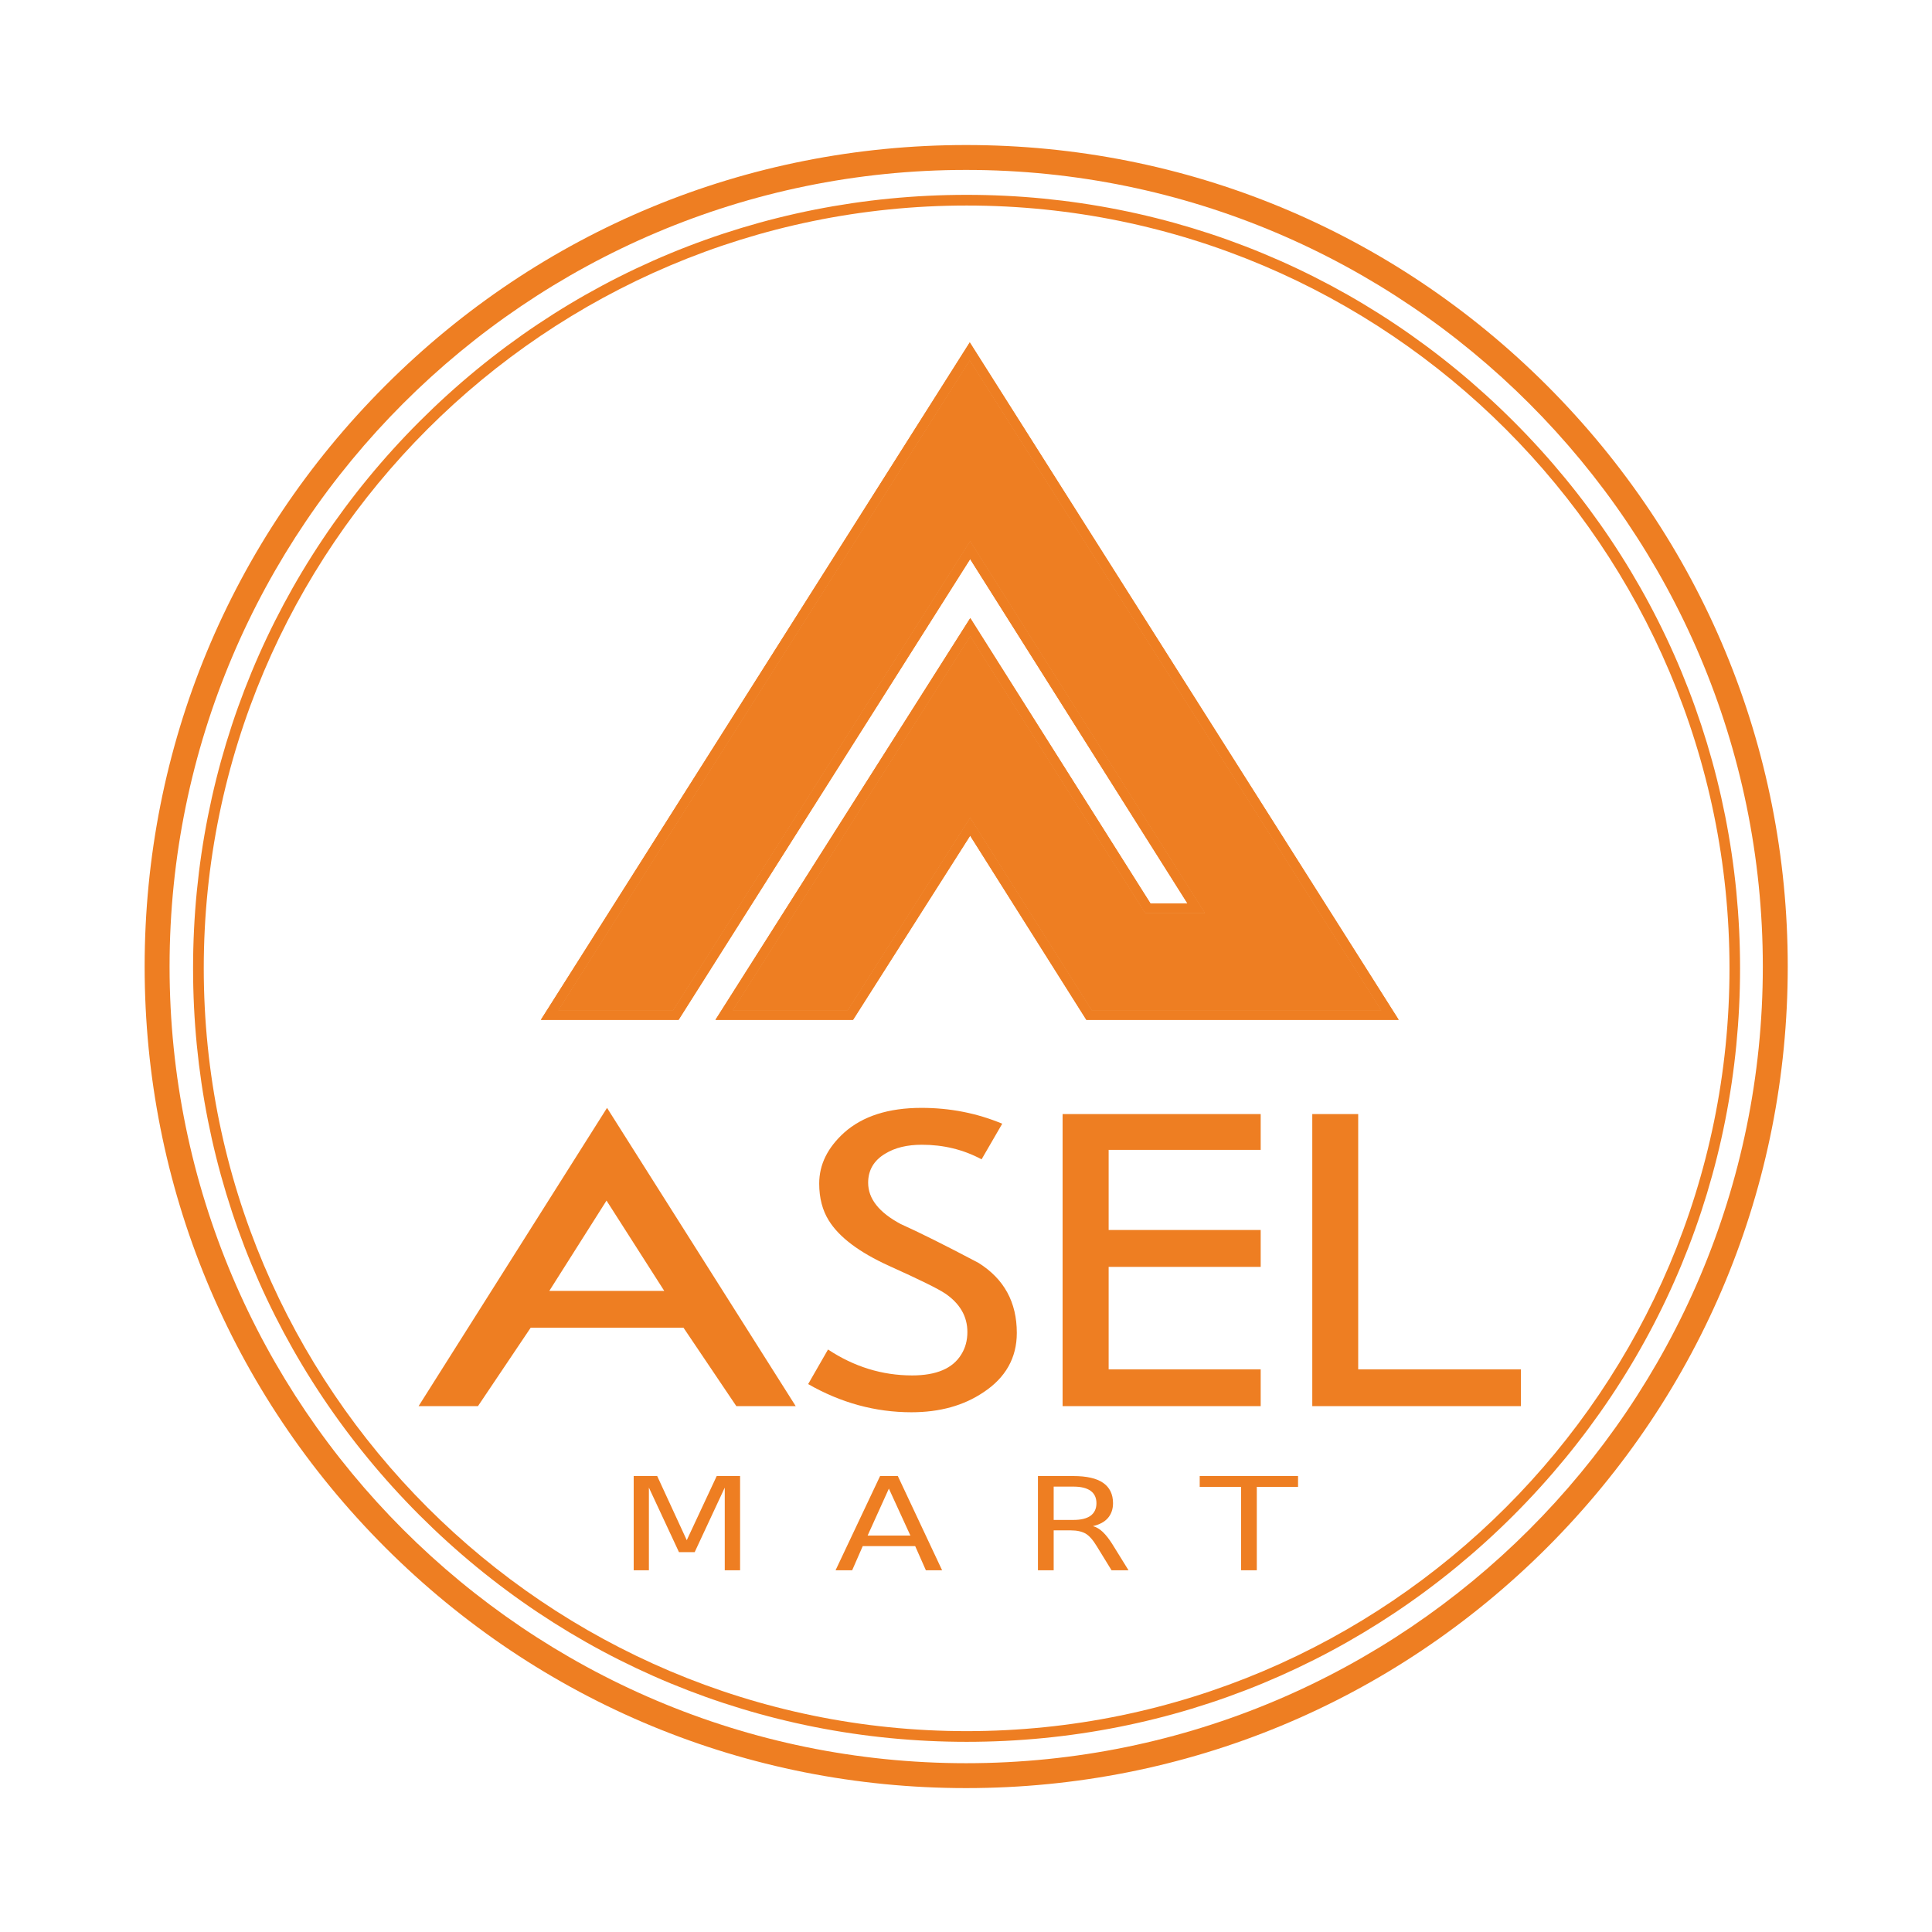 <?xml version="1.0" encoding="UTF-8"?>
<svg xmlns="http://www.w3.org/2000/svg" xmlns:xlink="http://www.w3.org/1999/xlink" width="60px" height="60px" viewBox="0 0 60 60" version="1.1">
<g id="surface1">
<path style=" stroke:none;fill-rule:nonzero;fill:rgb(93.333%,49.412%,13.333%);fill-opacity:1;" d="M 19.68 45.84 L 20.41 45.84 L 21.328 47.832 L 22.258 45.84 L 22.984 45.84 L 22.984 48.766 L 22.508 48.766 L 22.508 46.199 L 21.574 48.203 L 21.086 48.203 L 20.152 46.199 L 20.152 48.766 L 19.68 48.766 Z M 19.68 45.84 "/>
<path style=" stroke:none;fill-rule:nonzero;fill:rgb(93.333%,49.412%,13.333%);fill-opacity:1;" d="M 27.605 46.23 L 26.945 47.688 L 28.273 47.688 Z M 27.332 45.84 L 27.883 45.84 L 29.258 48.766 L 28.754 48.766 L 28.422 48.016 L 26.793 48.016 L 26.465 48.766 L 25.949 48.766 Z M 27.332 45.84 "/>
<path style=" stroke:none;fill-rule:nonzero;fill:rgb(93.333%,49.412%,13.333%);fill-opacity:1;" d="M 33.941 47.395 C 34.051 47.426 34.152 47.484 34.25 47.578 C 34.348 47.672 34.449 47.801 34.551 47.965 L 35.047 48.766 L 34.52 48.766 L 34.059 48.016 C 33.941 47.82 33.824 47.691 33.711 47.625 C 33.598 47.562 33.445 47.527 33.254 47.527 L 32.723 47.527 L 32.723 48.766 L 32.234 48.766 L 32.234 45.84 L 33.332 45.84 C 33.746 45.84 34.055 45.91 34.258 46.051 C 34.461 46.191 34.566 46.402 34.566 46.684 C 34.566 46.867 34.512 47.023 34.406 47.145 C 34.301 47.266 34.145 47.348 33.941 47.395 Z M 32.723 46.168 L 32.723 47.203 L 33.332 47.203 C 33.57 47.203 33.746 47.16 33.867 47.074 C 33.988 46.984 34.051 46.855 34.051 46.684 C 34.051 46.512 33.988 46.383 33.867 46.297 C 33.746 46.211 33.57 46.168 33.332 46.168 Z M 32.723 46.168 "/>
<path style=" stroke:none;fill-rule:nonzero;fill:rgb(93.333%,49.412%,13.333%);fill-opacity:1;" d="M 37.258 45.84 L 40.312 45.84 L 40.312 46.176 L 39.031 46.176 L 39.031 48.766 L 38.543 48.766 L 38.543 46.176 L 37.258 46.176 Z M 37.258 45.84 "/>
<path style=" stroke:none;fill-rule:nonzero;fill:rgb(93.333%,49.412%,13.333%);fill-opacity:1;" d="M 30.02 54.094 C 23.602 54.094 17.57 51.594 13.031 47.059 C 8.496 42.523 5.996 36.488 5.996 30.07 C 5.996 23.656 8.496 17.621 13.031 13.086 C 17.57 8.547 23.602 6.051 30.02 6.051 C 36.438 6.051 42.469 8.551 47.004 13.086 C 51.543 17.621 54.039 23.656 54.039 30.07 C 54.039 36.488 51.543 42.52 47.004 47.059 C 42.469 51.594 36.438 54.094 30.02 54.094 Z M 30.02 6.383 C 16.957 6.383 6.328 17.008 6.328 30.07 C 6.328 43.137 16.957 53.762 30.02 53.762 C 43.082 53.762 53.711 43.137 53.711 30.07 C 53.711 17.008 43.082 6.383 30.02 6.383 Z M 30.02 6.383 "/>
<path style=" stroke:none;fill-rule:nonzero;fill:rgb(93.333%,49.412%,13.333%);fill-opacity:1;" d="M 17.34 31.375 L 20.906 31.375 L 30.129 16.805 L 37.422 28.359 L 35.566 28.359 L 30.133 19.758 L 22.758 31.375 L 26.328 31.375 L 30.129 25.395 L 33.906 31.375 L 42.895 31.375 L 30.117 11.191 Z M 17.34 31.375 "/>
<path style=" stroke:none;fill-rule:nonzero;fill:rgb(93.333%,49.412%,13.333%);fill-opacity:1;" d="M 16.797 31.672 L 21.074 31.672 L 30.129 17.363 L 36.879 28.059 L 35.73 28.059 L 30.133 19.195 L 22.219 31.672 L 26.492 31.672 L 30.129 25.953 L 33.738 31.672 L 43.438 31.672 L 30.117 10.633 Z M 17.34 31.375 L 30.117 11.191 L 42.895 31.375 L 33.906 31.375 L 30.129 25.395 L 26.328 31.375 L 22.758 31.375 L 30.133 19.758 L 35.566 28.359 L 37.422 28.359 L 30.129 16.805 L 20.906 31.375 Z M 17.34 31.375 "/>
<path style=" stroke:none;fill-rule:nonzero;fill:rgb(93.333%,49.412%,13.333%);fill-opacity:1;" d="M 17.34 31.375 L 20.906 31.375 L 30.129 16.805 L 37.422 28.359 L 35.566 28.359 L 30.133 19.758 L 22.758 31.375 L 26.328 31.375 L 30.129 25.395 L 33.906 31.375 L 42.895 31.375 L 30.117 11.191 Z M 17.613 31.223 L 30.113 11.473 L 42.621 31.223 L 33.988 31.223 L 30.129 25.117 L 26.246 31.223 L 23.035 31.223 L 30.133 20.035 L 35.484 28.508 L 37.691 28.508 L 30.129 16.523 L 20.824 31.223 Z M 17.613 31.223 "/>
<path style=" stroke:none;fill-rule:nonzero;fill:rgb(93.333%,49.412%,13.333%);fill-opacity:1;" d="M 33.738 31.672 L 33.906 31.375 L 30.129 25.395 L 30.129 25.953 Z M 33.738 31.672 "/>
<path style=" stroke:none;fill-rule:nonzero;fill:rgb(93.333%,49.412%,13.333%);fill-opacity:1;" d="M 26.492 31.672 L 26.328 31.375 L 30.129 25.395 L 30.129 25.953 Z M 26.492 31.672 "/>
<path style=" stroke:none;fill-rule:nonzero;fill:rgb(93.333%,49.412%,13.333%);fill-opacity:1;" d="M 22.219 31.672 L 26.492 31.672 L 26.328 31.375 L 22.758 31.375 Z M 22.219 31.672 "/>
<path style=" stroke:none;fill-rule:nonzero;fill:rgb(93.333%,49.412%,13.333%);fill-opacity:1;" d="M 30.133 19.195 L 30.133 19.758 L 22.758 31.375 L 22.219 31.672 Z M 30.133 19.195 "/>
<path style=" stroke:none;fill-rule:nonzero;fill:rgb(93.333%,49.412%,13.333%);fill-opacity:1;" d="M 35.73 28.059 L 35.566 28.359 L 30.133 19.758 L 30.133 19.195 Z M 35.73 28.059 "/>
<path style=" stroke:none;fill-rule:nonzero;fill:rgb(93.333%,49.412%,13.333%);fill-opacity:1;" d="M 35.566 28.359 L 37.422 28.359 L 36.879 28.059 L 35.73 28.059 Z M 35.566 28.359 "/>
<path style=" stroke:none;fill-rule:nonzero;fill:rgb(93.333%,49.412%,13.333%);fill-opacity:1;" d="M 30.129 16.805 L 30.129 17.363 L 36.879 28.059 L 37.422 28.359 Z M 30.129 16.805 "/>
<path style=" stroke:none;fill-rule:nonzero;fill:rgb(93.333%,49.412%,13.333%);fill-opacity:1;" d="M 30.129 16.805 L 20.906 31.375 L 21.074 31.672 L 30.129 17.363 Z M 30.129 16.805 "/>
<path style=" stroke:none;fill-rule:nonzero;fill:rgb(93.333%,49.412%,13.333%);fill-opacity:1;" d="M 16.797 31.672 L 21.074 31.672 L 20.906 31.375 L 17.34 31.375 Z M 16.797 31.672 "/>
<path style=" stroke:none;fill-rule:nonzero;fill:rgb(93.333%,49.412%,13.333%);fill-opacity:1;" d="M 30.117 10.633 L 30.117 11.191 L 17.34 31.375 L 16.797 31.672 Z M 30.117 10.633 "/>
<path style=" stroke:none;fill-rule:nonzero;fill:rgb(93.333%,49.412%,13.333%);fill-opacity:1;" d="M 30.117 10.633 L 30.117 11.191 L 42.895 31.375 L 43.438 31.672 Z M 30.117 10.633 "/>
<path style=" stroke:none;fill-rule:nonzero;fill:rgb(93.333%,49.412%,13.333%);fill-opacity:1;" d="M 33.738 31.672 L 43.438 31.672 L 42.895 31.375 L 33.906 31.375 Z M 33.738 31.672 "/>
<path style=" stroke:none;fill-rule:nonzero;fill:rgb(93.333%,49.412%,13.333%);fill-opacity:1;" d="M 25.098 42.984 L 25.715 41.91 C 26.523 42.445 27.395 42.715 28.328 42.715 C 29.078 42.715 29.586 42.5 29.852 42.066 C 29.98 41.863 30.043 41.629 30.043 41.367 C 30.043 40.883 29.812 40.484 29.355 40.172 C 29.133 40.023 28.555 39.738 27.609 39.312 C 26.684 38.891 26.059 38.422 25.738 37.902 C 25.543 37.59 25.441 37.207 25.441 36.758 C 25.441 36.164 25.703 35.641 26.215 35.176 C 26.789 34.664 27.59 34.406 28.617 34.406 C 29.504 34.406 30.34 34.57 31.125 34.898 L 30.484 36.004 C 29.914 35.699 29.297 35.551 28.629 35.551 C 28.176 35.551 27.797 35.641 27.492 35.828 C 27.137 36.039 26.961 36.344 26.961 36.73 C 26.961 37.23 27.301 37.656 27.977 38.016 C 28.527 38.262 29.328 38.66 30.387 39.219 C 31.184 39.719 31.578 40.441 31.578 41.395 C 31.578 42.168 31.23 42.785 30.543 43.238 C 29.93 43.652 29.184 43.859 28.305 43.859 C 27.184 43.859 26.113 43.566 25.098 42.984 Z M 39.152 38.199 L 39.152 39.344 L 34.43 39.344 L 34.43 42.527 L 39.152 42.527 L 39.152 43.668 L 33 43.668 L 33 34.598 L 39.152 34.598 L 39.152 35.711 L 34.43 35.711 L 34.43 38.199 Z M 47.234 43.668 L 40.754 43.668 L 40.754 34.598 L 42.18 34.598 L 42.18 42.527 L 47.234 42.527 Z M 47.234 43.668 "/>
<path style=" stroke:none;fill-rule:nonzero;fill:rgb(93.333%,49.412%,13.333%);fill-opacity:1;" d="M 16.48 41.234 L 14.844 43.668 L 13 43.668 L 18.852 34.406 L 24.711 43.668 L 22.867 43.668 L 21.227 41.234 Z M 17.059 40.09 L 20.629 40.09 L 18.836 37.285 Z M 17.059 40.09 "/>
<path style=" stroke:none;fill-rule:nonzero;fill:rgb(93.333%,49.412%,13.333%);fill-opacity:1;" d="M 30.004 55.531 C 23.191 55.531 16.785 52.875 11.965 48.059 C 7.145 43.238 4.492 36.832 4.492 30.016 C 4.492 23.203 7.145 16.797 11.965 11.977 C 16.785 7.156 23.191 4.504 30.004 4.504 C 36.82 4.504 43.227 7.156 48.047 11.977 C 52.863 16.797 55.52 23.203 55.52 30.016 C 55.52 36.832 52.863 43.238 48.047 48.059 C 43.227 52.875 36.82 55.531 30.004 55.531 Z M 30.004 5.277 C 16.363 5.277 5.266 16.375 5.266 30.016 C 5.266 43.656 16.363 54.758 30.004 54.758 C 43.645 54.758 54.746 43.66 54.746 30.016 C 54.746 16.375 43.648 5.277 30.004 5.277 Z M 30.004 5.277 "/>
</g>
</svg>
